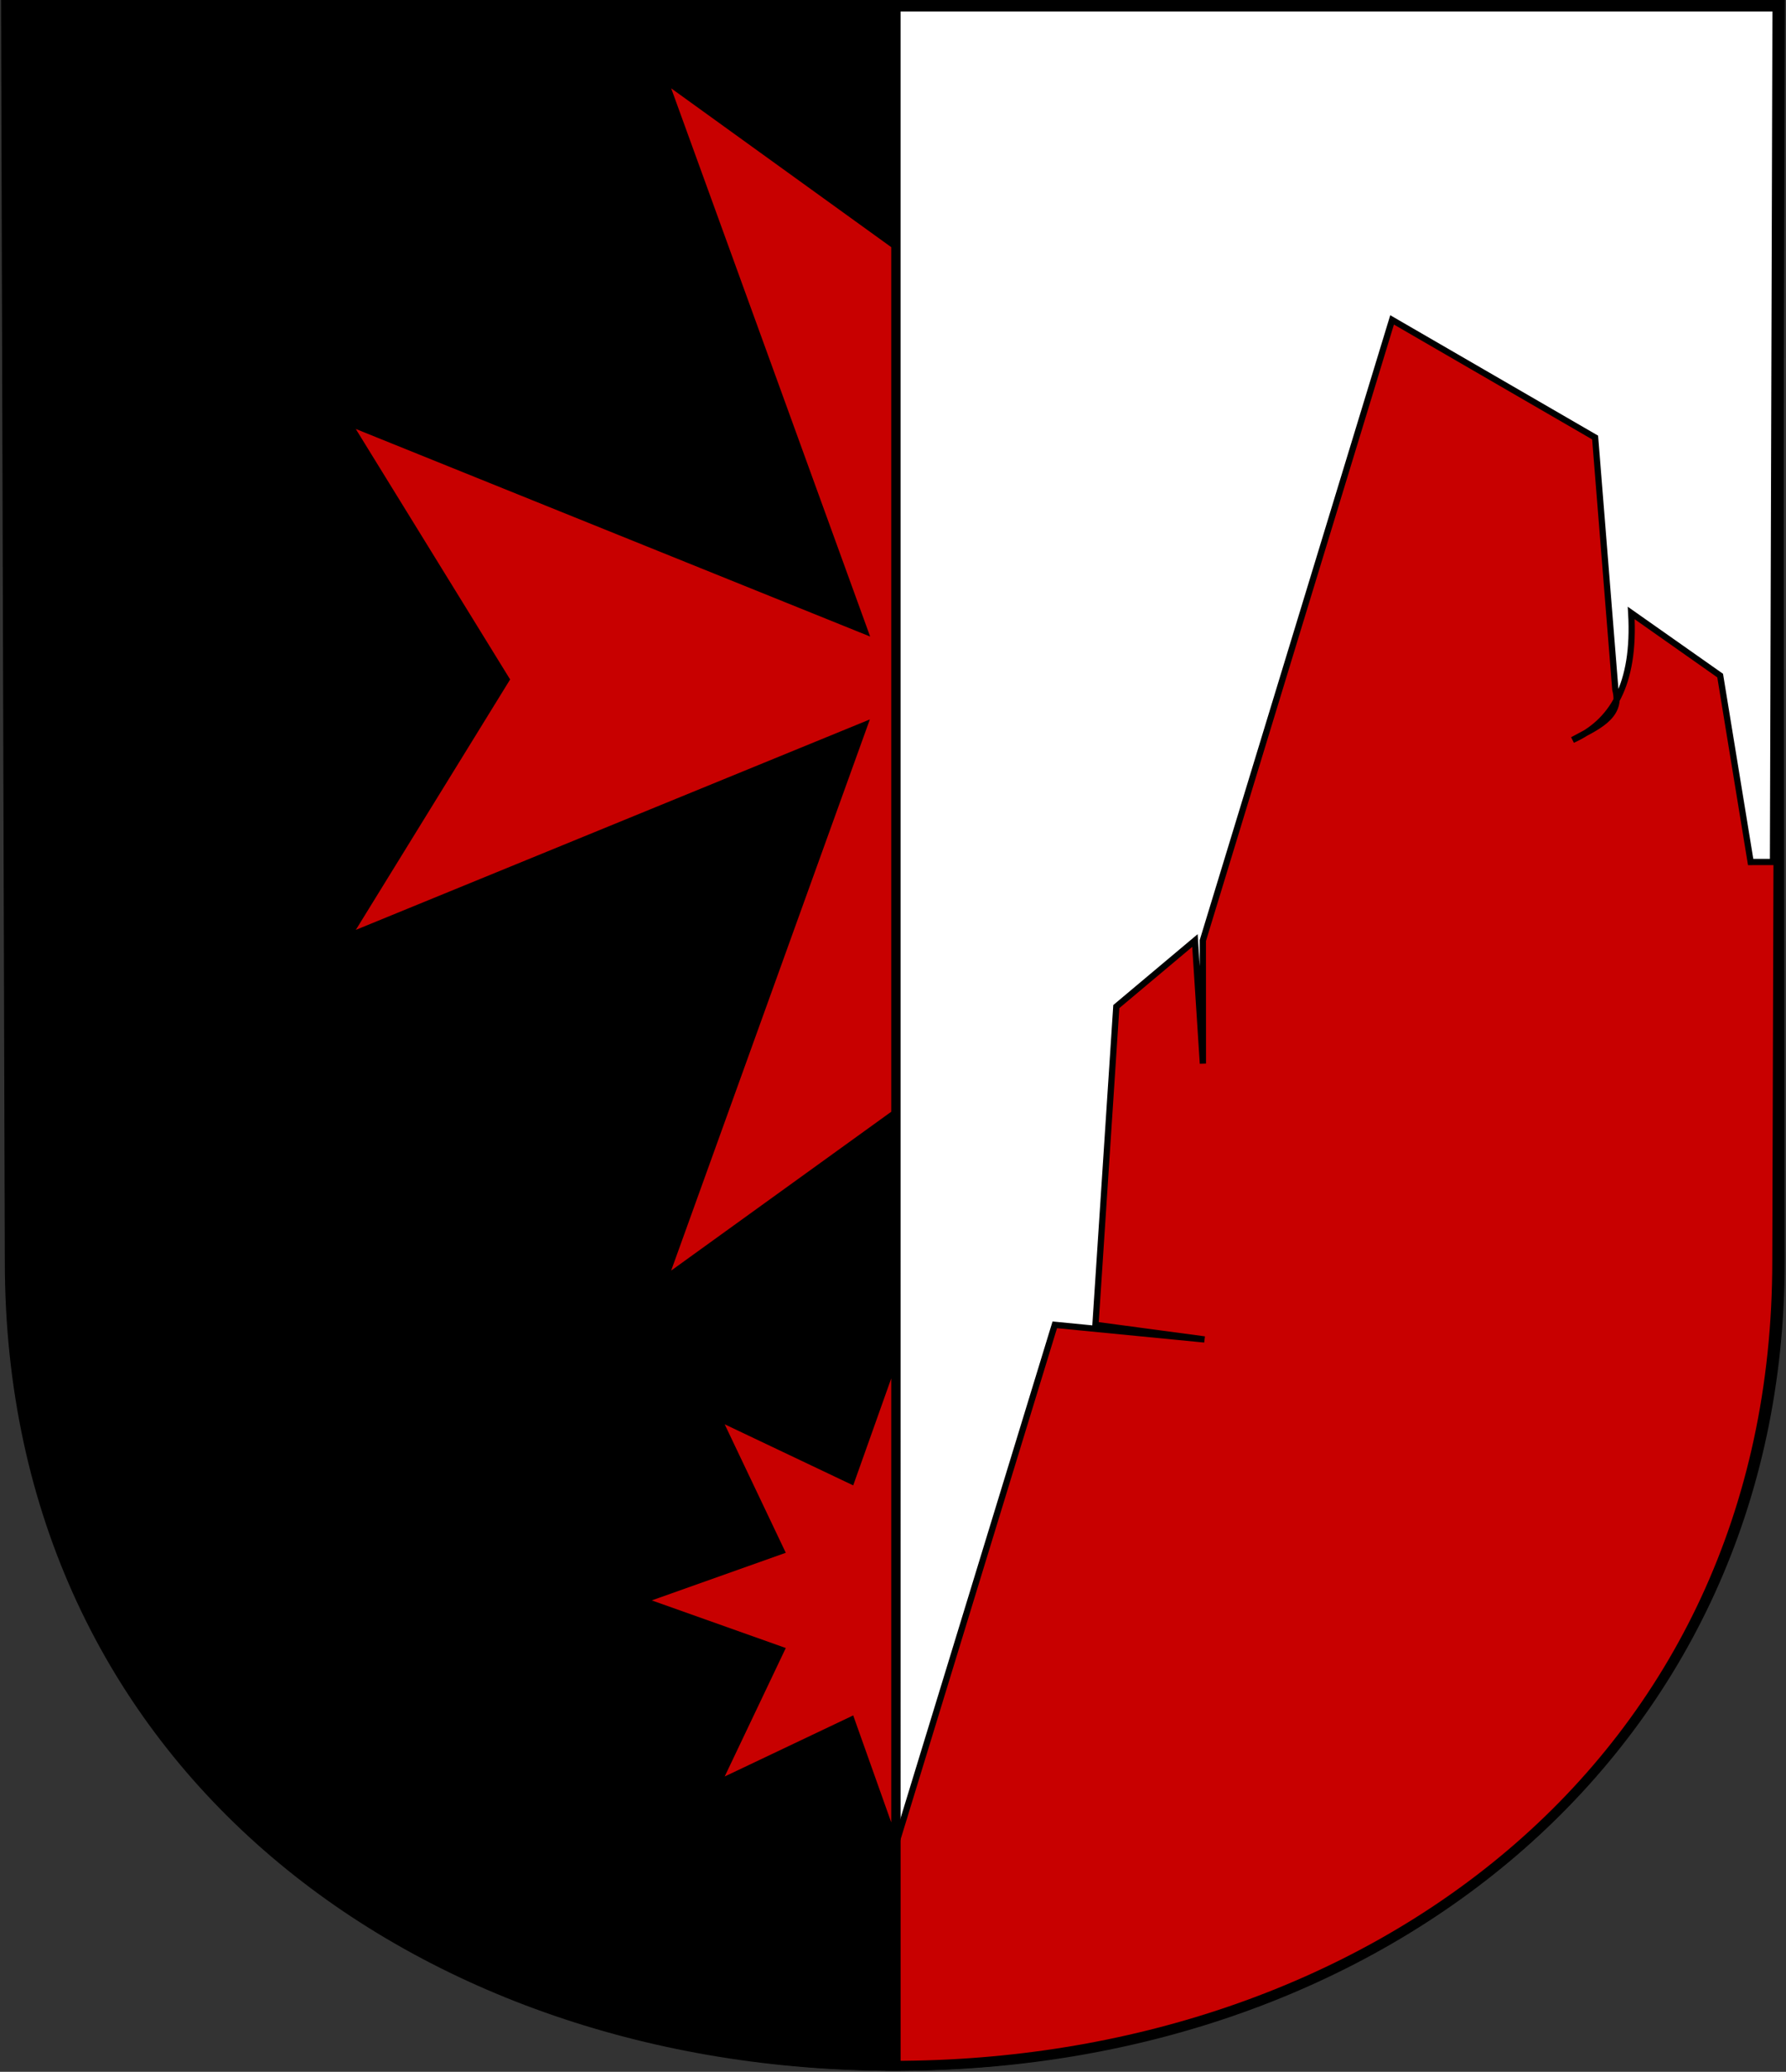 <svg width="859" height="996" viewBox="0 0 859 996" fill="none" xmlns="http://www.w3.org/2000/svg">
<rect x="0" y="0" width="859" height="996" fill="#333333" stroke="none"/>
<g clip-path="url(#clip0_916_10090)">
<path d="M5.527 2.519L7.326 606.493C7.326 848.653 204.946 992.481 431.502 992.481C665.445 992.481 855.371 838.522 855.371 606.493L854.529 2.519H5.527Z" stroke="black" stroke-width="6"/>
<path d="M428.851 2.519H855.479L853.68 606.493C853.68 848.653 656.061 992.481 429.504 992.481C429.283 992.481 429.061 992.481 428.84 992.481L428.851 2.519Z" fill="white" stroke="black" stroke-width="6"/>
<path d="M578.549 511.317L578.522 452.149L669.544 153.784L767.192 210.336L776.922 331.539C780.5 344.815 767.302 349.71 756.364 355.733C775.129 347.297 786.559 329.533 784.559 294.688L827.331 324.774L841.997 414.406L854.474 414.388L853.903 606.243C853.903 848.402 656.283 992.231 429.727 992.231C429.505 992.231 429.284 992.23 429.062 992.23L429.064 892.506L507.308 636.903L579.33 643.933L526.872 636.903L536.906 483.903L574.723 452.148L578.549 511.317Z" fill="#C80000" stroke="black" stroke-width="3"/>
<path d="M430.148 2.519H3.52L5.318 606.493C5.318 848.653 202.938 992.481 429.494 992.481C429.716 992.481 429.937 992.481 430.159 992.481L430.148 2.519Z" fill="black" stroke="black" stroke-width="6"/>
<path d="M319.743 38.402L415.955 303.369L167.445 203.122L243.594 326.644L167.445 450.165L415.809 348.526L319.743 614.885L430.151 535.237V118.05L319.743 38.402Z" fill="#C80000" stroke="black" stroke-width="3"/>
<path d="M430.152 653.957L409.501 712.016L345.383 681.557L375.865 745.627L308.996 769.378L375.865 793.129L345.383 857.199L409.501 826.74L430.152 884.799V653.957Z" fill="#C80000" stroke="black" stroke-width="3" stroke-linecap="round"/>
</g>
<defs>
<clipPath id="clip0_916_10090">
<rect width="859" height="996" fill="white"/>
</clipPath>
</defs>
</svg>
